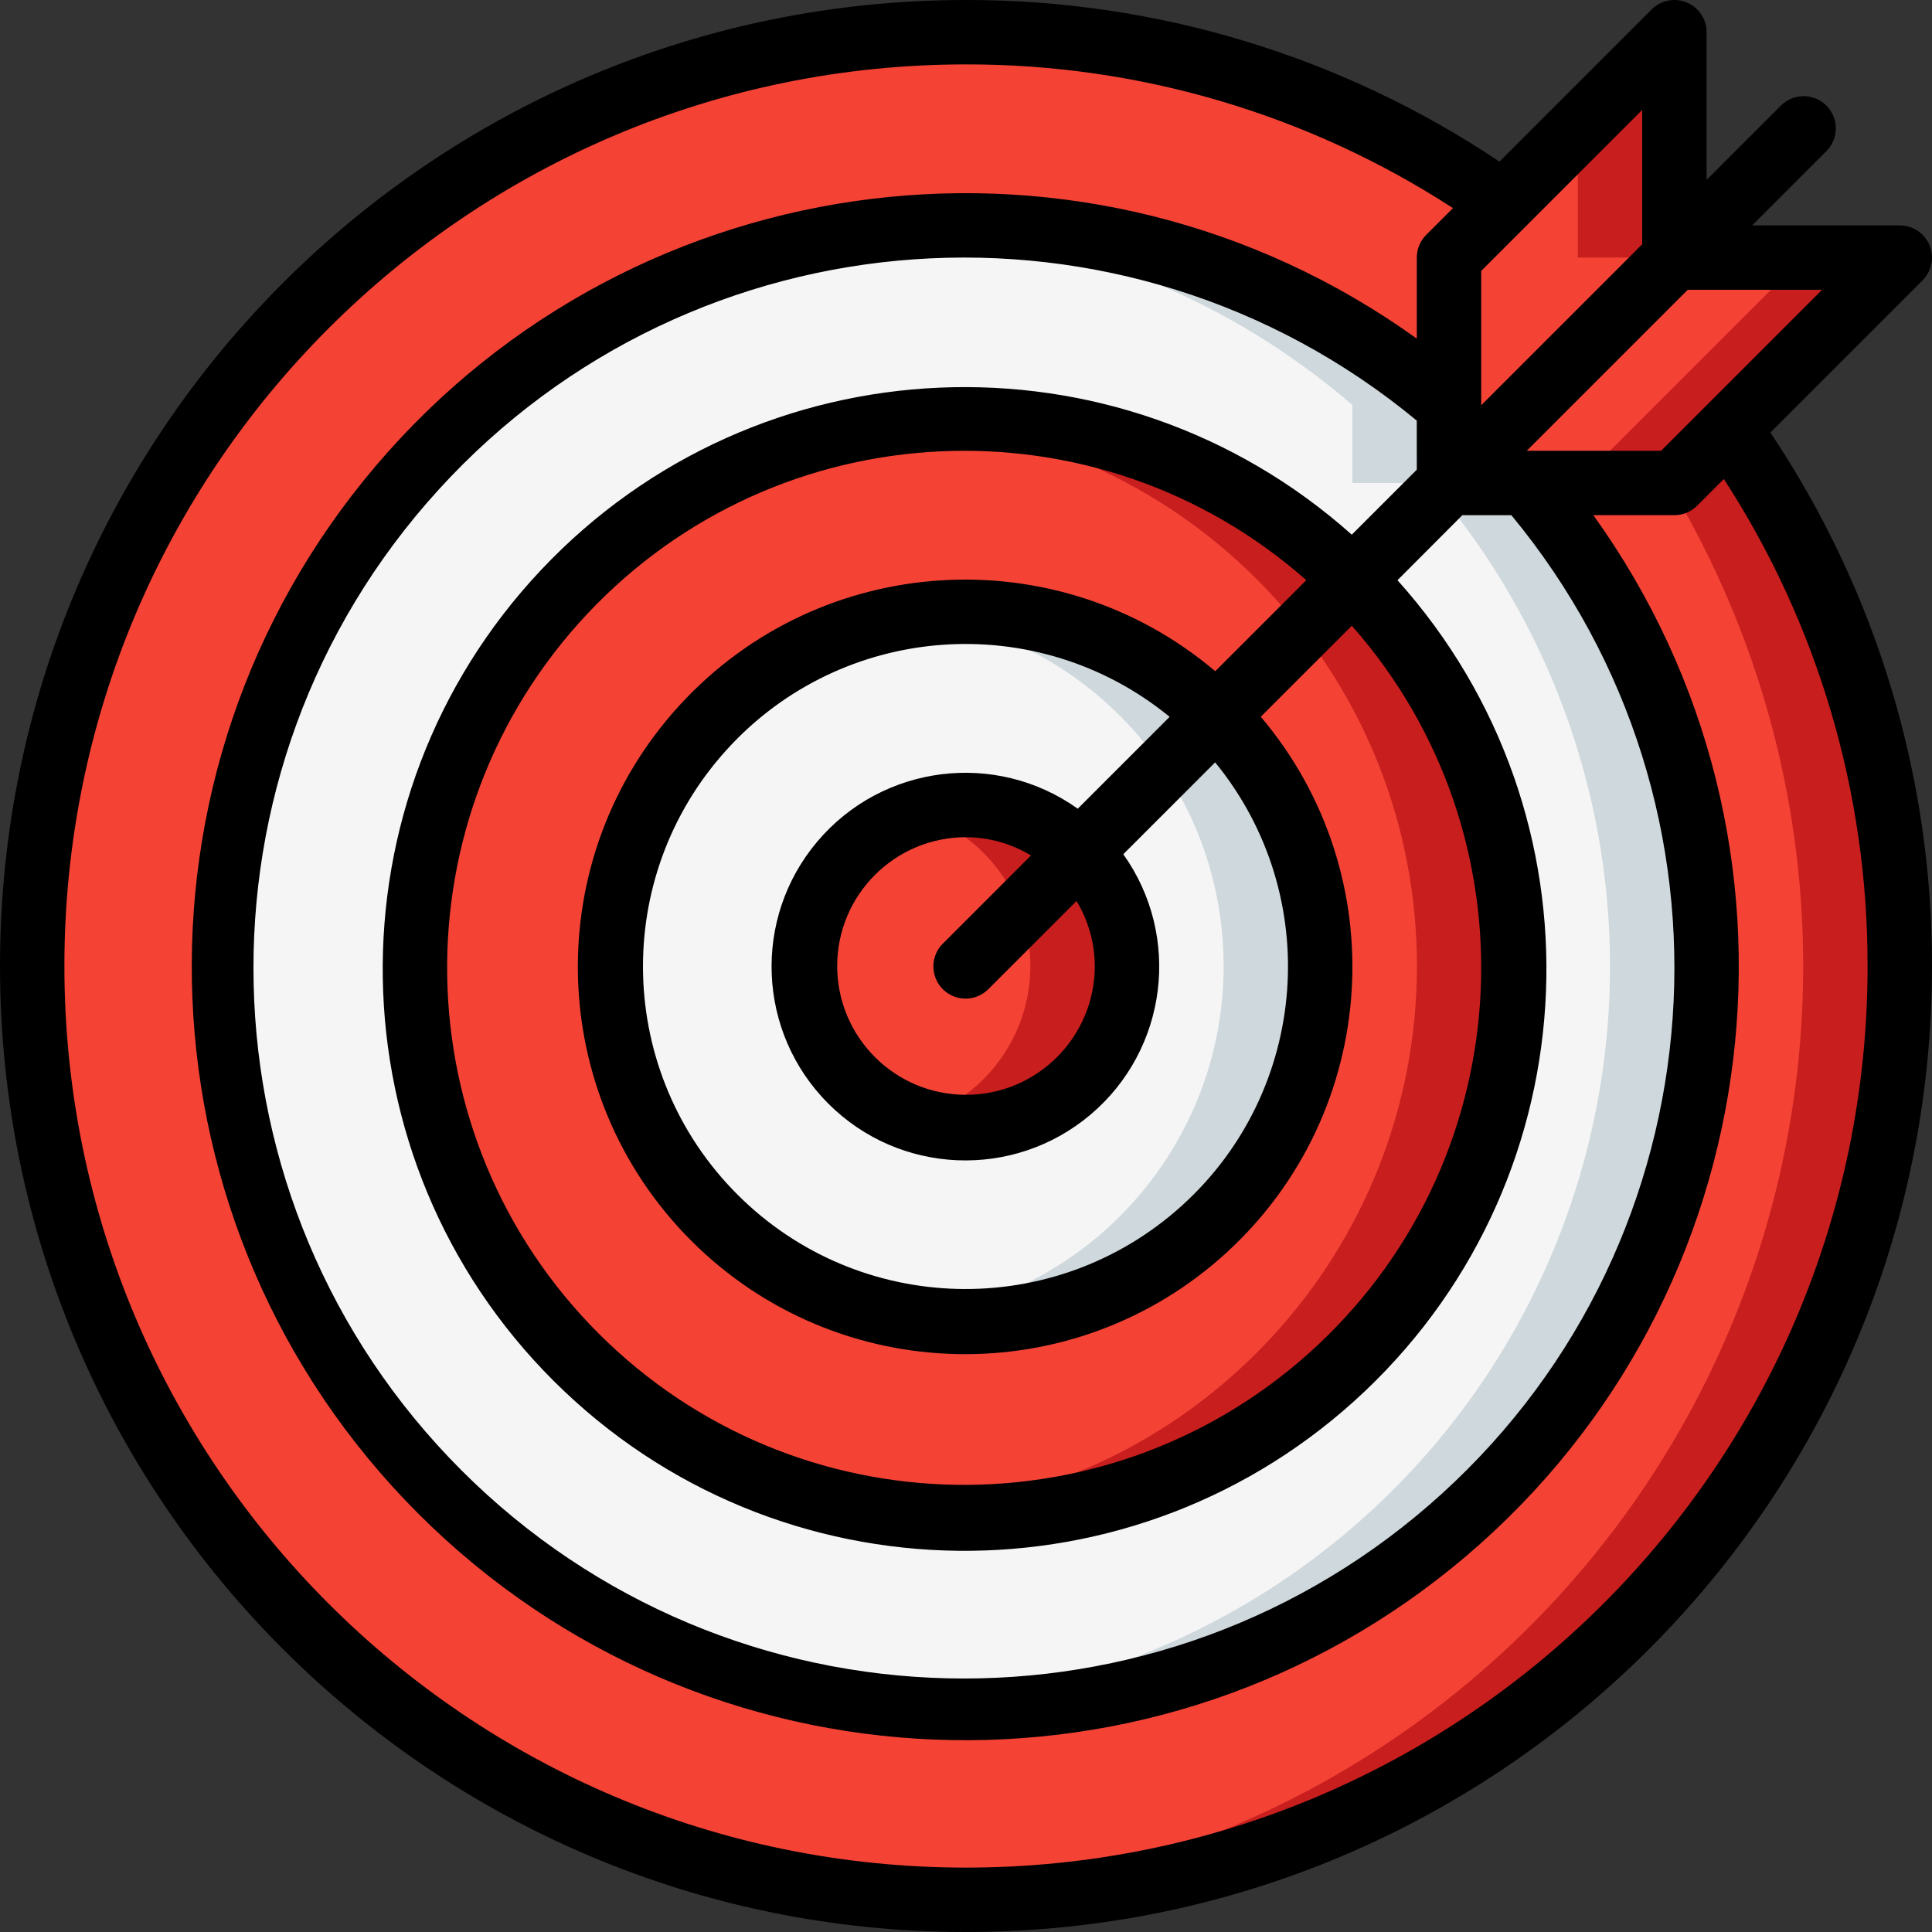 <svg height="512" viewBox="0 0 60 60" width="512" xmlns="http://www.w3.org/2000/svg"><rect x="0" y="0" width="60" height="60" fill="#333333" stroke="none"/><g id="Page-1" fill="none" fill-rule="evenodd"><g id="050---Target" fill-rule="nonzero"><path id="Shape" d="m59 30c.008 13.38-9.132 25.031-22.13 28.207s-26.481-2.946-32.644-14.822c-6.163-11.876-3.408-26.426 6.671-35.226 10.079-8.8 24.867-9.568 35.803-1.86l-1.7 1.7v7h7l1.7-1.7c3.462 4.879 5.315 10.717 5.3 16.7z" fill="#f44335"/><path id="Shape" d="m53.7 13.3-1.7 1.7h-.188c5.28 8.725 5.587 19.582.81 28.591-4.778 9.009-13.937 14.846-24.122 15.371.497.025.997.038 1.5.038 10.83.004 20.76-6.029 25.746-15.644 4.986-9.614 4.197-21.206-2.046-30.056z" fill="#c81e1e"/><path id="Shape" d="m53 30c.014 10.829-7.519 20.204-18.096 22.523-10.577 2.32-21.342-3.043-25.861-12.884-4.519-9.84-1.572-21.5 7.08-28.011 8.652-6.511 20.672-6.115 28.877.952v2.42h2.42c3.608 4.164 5.589 9.491 5.58 15z" fill="#f5f5f5"/><path id="Shape" d="m47.42 15h-2.42v-2.42c-4.164-3.608-9.491-5.589-15-5.58-.545 0-1.084.026-1.619.063 5.024.288 9.811 2.227 13.619 5.517v2.42h2.42c5.696 6.603 7.165 15.861 3.791 23.903-3.374 8.042-11.008 13.481-19.711 14.043.5.032 1 .054 1.5.054 8.992.005 17.162-5.234 20.909-13.408 3.747-8.174 2.384-17.783-3.489-24.592z" fill="#cfd8dc"/><circle id="Oval" cx="30" cy="30" fill="#f44335" r="17"/><path id="Shape" d="m30 13c-.506 0-1 .032-1.5.076 8.774.77 15.504 8.117 15.504 16.924s-6.731 16.154-15.504 16.924c.5.044.994.076 1.5.076 9.389 0 17-7.611 17-17s-7.611-17-17-17z" fill="#c81e1e"/><circle id="Oval" cx="30" cy="30" fill="#f5f5f5" r="11"/><path id="Shape" d="m30 19c-.502.004-1.003.042-1.5.114 5.443.743 9.501 5.392 9.501 10.886s-4.058 10.143-9.501 10.886c4.071.564 8.117-1.19 10.488-4.546 2.372-3.357 2.673-7.756.782-11.405s-5.66-5.938-9.77-5.935z" fill="#cfd8dc"/><circle id="Oval" cx="30" cy="30" fill="#f44335" r="5"/><path id="Shape" d="m30 25c-.51.007-1.016.093-1.5.254 2.081.644 3.499 2.568 3.499 4.746s-1.419 4.102-3.499 4.746c1.876.596 3.926.033 5.236-1.436 1.309-1.469 1.633-3.571.826-5.366s-2.593-2.948-4.561-2.944z" fill="#c81e1e"/><path id="Shape" d="m59 8-7 7h-7v-7l7-7v7z" fill="#f44335"/><path id="Shape" d="m49 8h3v-7l-3 3z" fill="#c81e1e"/><path id="Shape" d="m56 8-7 7h3l7-7z" fill="#c81e1e"/><path id="Shape" d="m59.707 8.707c.286-.286.371-.716.217-1.09s-.519-.617-.924-.617h-4.586l2.293-2.293c.26-.251.364-.623.273-.973-.092-.35-.365-.623-.714-.714-.35-.092-.721.013-.973.273l-2.293 2.293v-4.586c-0-.404-.244-.769-.617-.924-.374-.155-.804-.069-1.09.217l-4.726 4.726c-4.901-3.282-10.669-5.029-16.567-5.019-16.569 0-30 13.431-30 30s13.431 30 30 30 30-13.431 30-30c.01-5.898-1.737-11.666-5.019-16.567zm-3.121.293-5 5h-4.172l5-5zm-12.586 5.586-2.019 2.019c-7.303-6.512-18.463-6.028-25.174 1.092-6.712 7.12-6.537 18.288.394 25.195s18.1 7.042 25.196.305c7.096-6.737 7.541-17.898 1.003-25.178l2.014-2.019h1.523c7.51 9.078 6.562 22.454-2.152 30.383-8.714 7.929-22.12 7.613-30.451-.718-8.331-8.331-8.647-21.737-.718-30.451 7.929-8.714 21.305-9.661 30.383-2.152zm-10 15.414c0 2.209-1.791 4-4 4s-4-1.791-4-4 1.791-4 4-4c.712.003 1.409.199 2.019.567l-2.726 2.726c-.26.251-.364.623-.273.973.092.35.365.623.714.714.35.092.721-.013.973-.273l2.726-2.726c.368.61.564 1.307.567 2.019zm-.529-4.885c-2.55-1.815-6.065-1.372-8.086 1.017s-1.873 5.93.34 8.143c2.213 2.213 5.753 2.361 8.143.34s2.832-5.536 1.017-8.086l2.853-2.853c3.378 4.132 2.923 10.187-1.034 13.767-3.958 3.581-10.028 3.429-13.802-.345-3.774-3.774-3.926-9.844-.345-13.802 3.581-3.958 9.636-4.413 13.767-1.034zm4.27-4.27c-4.922-4.164-12.253-3.706-16.619 1.039-4.366 4.745-4.213 12.088.346 16.648s11.903 4.712 16.648.346c4.745-4.366 5.203-11.696 1.039-16.619l2.827-2.827c5.739 6.503 5.277 16.388-1.044 22.327-6.321 5.939-16.216 5.785-22.349-.348s-6.287-16.028-.348-22.349c5.939-6.321 15.824-6.783 22.327-1.044zm13.259-13.259-5 5v-4.172l5-5zm7 22.414c0 15.464-12.536 28-28 28s-28-12.536-28-28 12.536-28 28-28c5.367-.009 10.621 1.541 15.123 4.463l-.83.83c-.188.187-.293.442-.293.707v2.517c-10.16-7.304-24.225-5.585-32.328 3.95-8.103 9.535-7.528 23.693 1.319 32.541 8.848 8.848 23.006 9.422 32.541 1.319 9.535-8.103 11.254-22.168 3.95-32.328h2.517c.265-0.0.52-.105.707-.293l.83-.83c2.922 4.502 4.472 9.756 4.463 15.123z" fill="#000"/></g></g></svg>